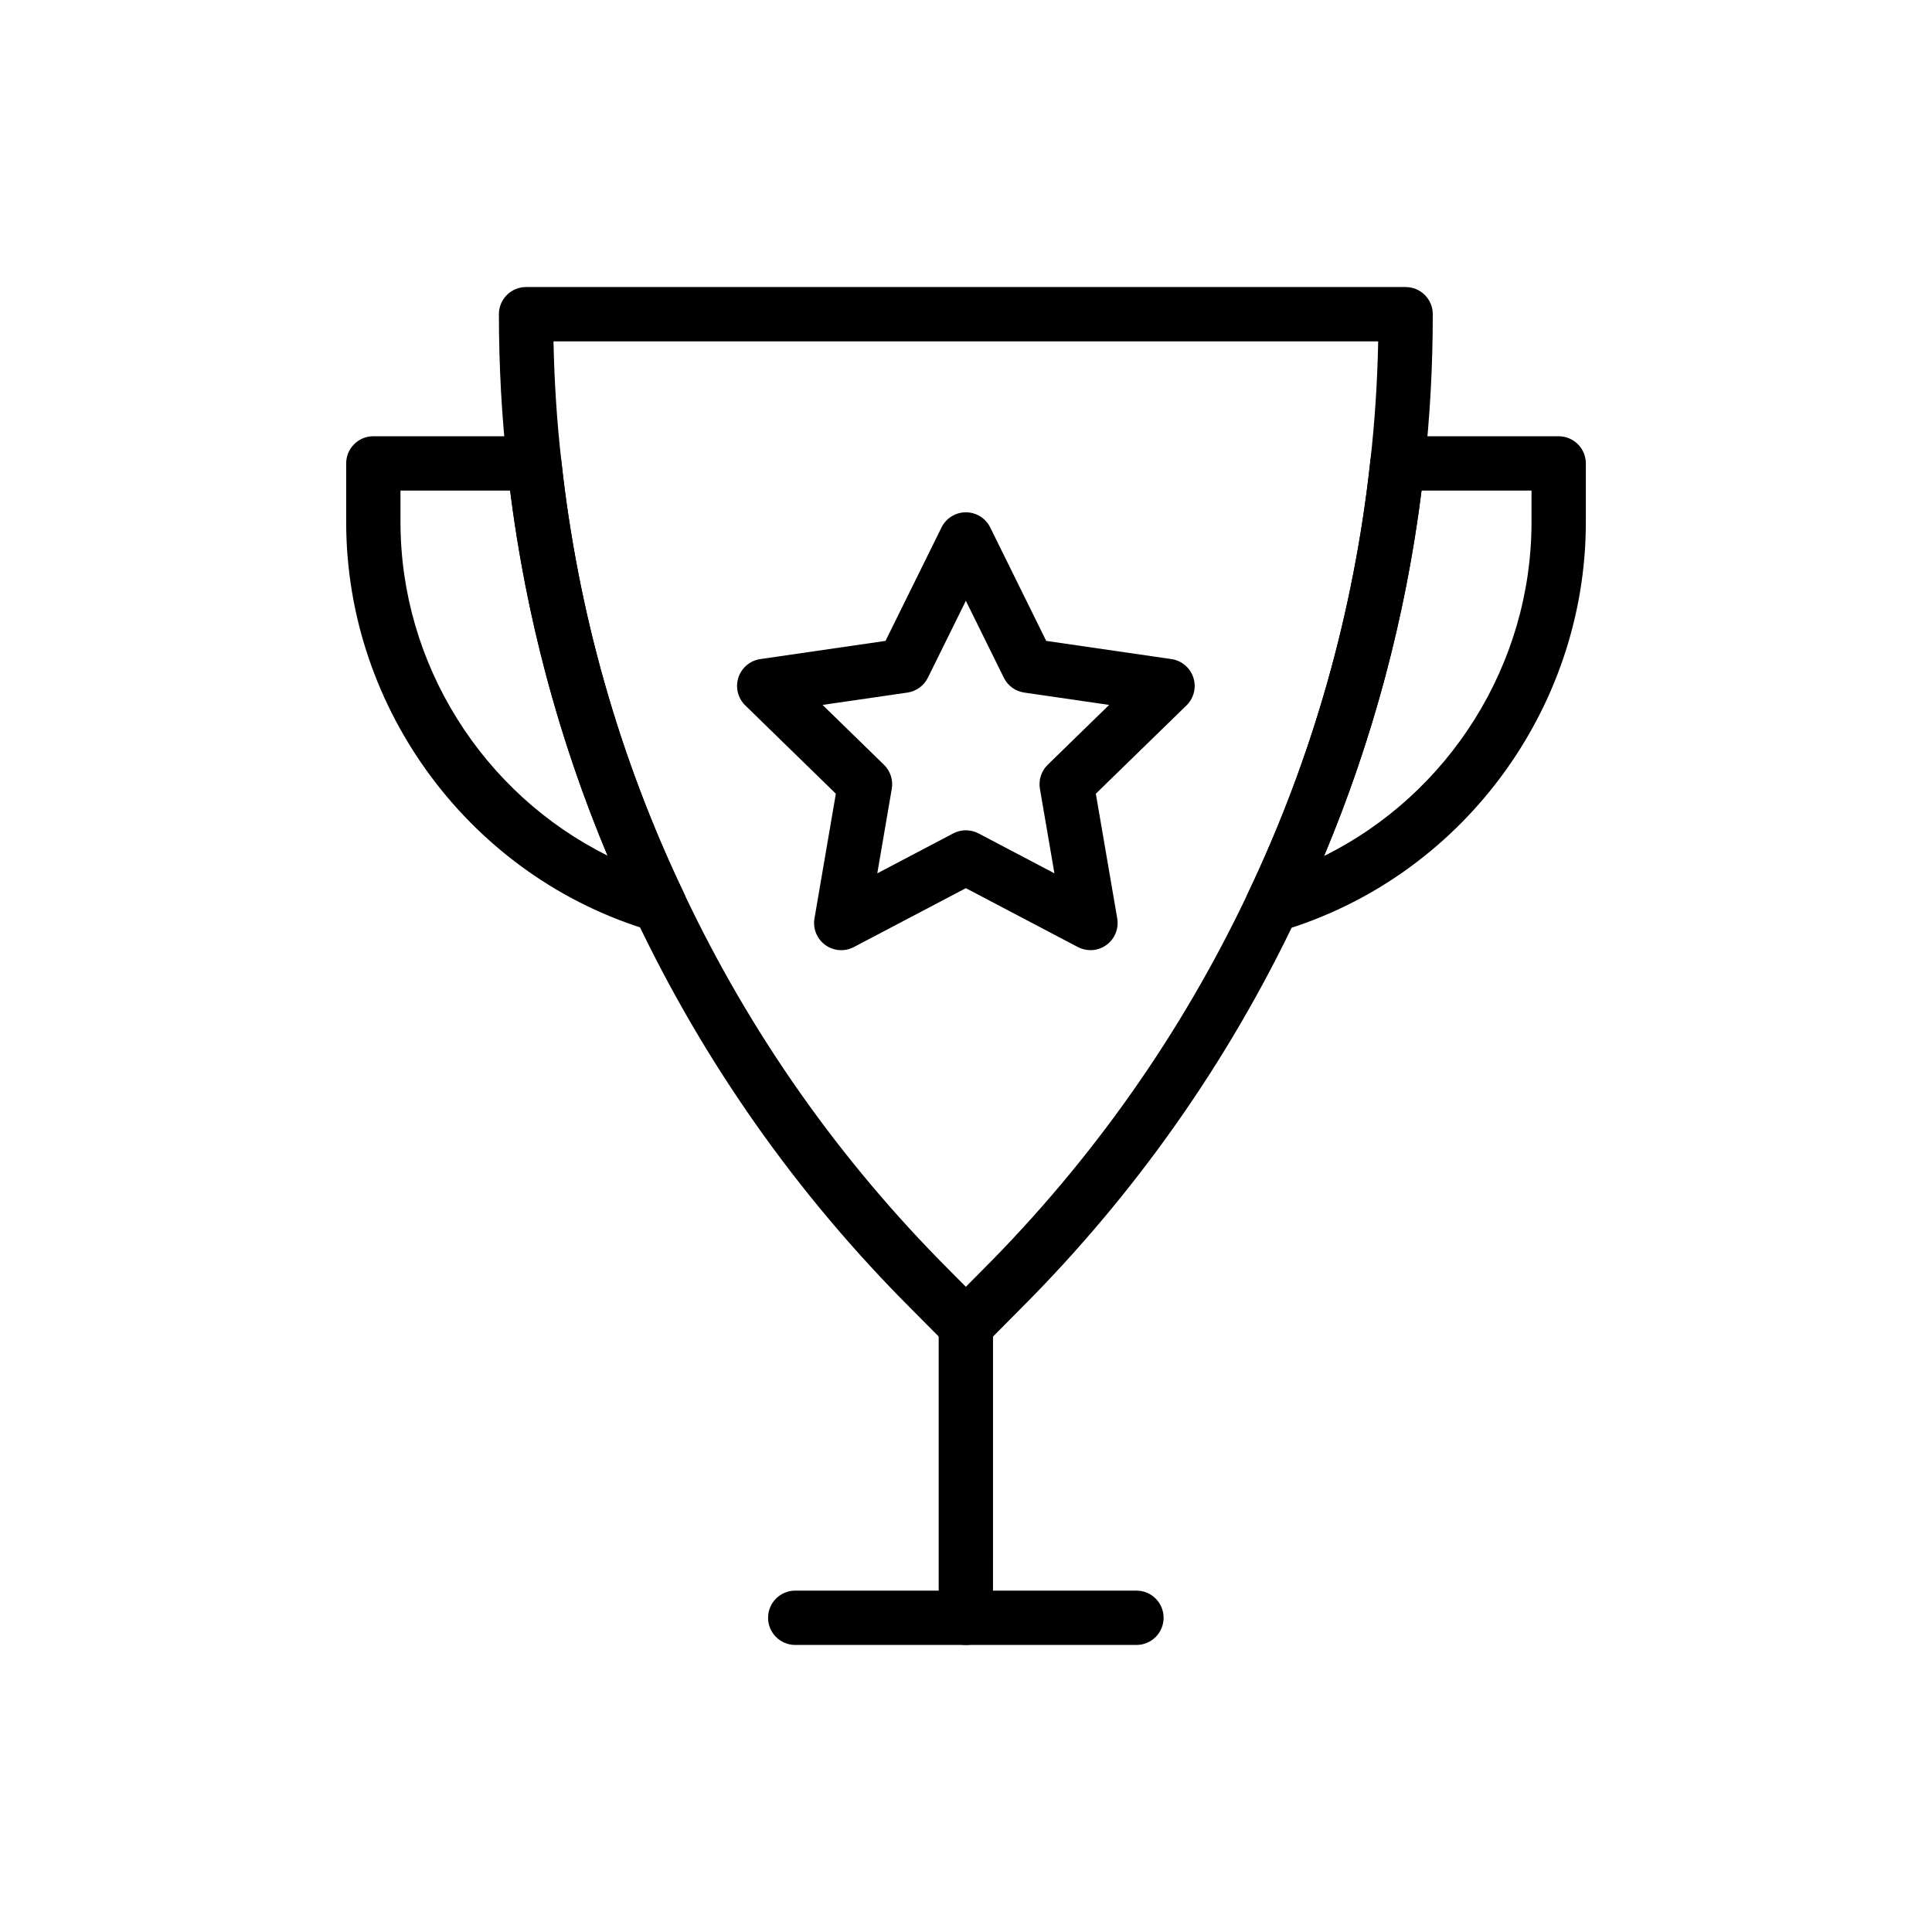 <?xml version="1.0" encoding="UTF-8"?>
<!-- Uploaded to: ICON Repo, www.iconrepo.com, Generator: ICON Repo Mixer Tools -->
<svg fill="#000000" width="800px" height="800px" version="1.1" viewBox="144 144 512 512" xmlns="http://www.w3.org/2000/svg">
 <g>
  <path d="m399.96 502.43c-1.918 0-3.762-0.766-5.109-2.129l-9.418-9.496c-30.258-30.25-54.887-65.215-73.184-103.9-17.895-37.465-29.273-77.613-33.816-119.31-1.473-13.051-2.219-26.633-2.219-40.328 0-3.977 3.219-7.199 7.199-7.199h233.09c3.977 0 7.199 3.223 7.199 7.199 0 13.762-0.746 27.34-2.227 40.363-4.519 41.617-15.898 81.793-33.816 119.38-18.316 38.645-42.945 73.578-73.188 103.82l-9.398 9.473c-1.355 1.359-3.195 2.125-5.113 2.125zm-109.28-267.96c0.219 10.711 0.906 21.293 2.066 31.543 4.363 40.109 15.301 78.691 32.508 114.71 17.598 37.211 41.273 70.824 70.379 99.926l4.328 4.363 4.309-4.344c29.09-29.098 52.77-62.684 70.391-99.844 17.219-36.133 28.156-74.746 32.508-114.79 1.16-10.238 1.855-20.824 2.066-31.574z"/>
  <path d="m481.16 391.1c-2.074 0-4.09-0.898-5.481-2.531-1.836-2.16-2.234-5.199-1.012-7.762 17.215-36.121 28.148-74.73 32.5-114.77 0.395-3.656 3.481-6.422 7.156-6.422h42.742c3.977 0 7.199 3.223 7.199 7.199v15.566c0 49.871-33.344 94.461-81.074 108.43-0.672 0.191-1.355 0.289-2.031 0.289zm39.566-117.09c-4.223 33.473-12.891 65.945-25.836 96.836 33.043-16.355 54.977-50.672 54.977-88.465v-8.371z"/>
  <path d="m318.76 391.02c-0.676 0-1.355-0.094-2.023-0.293-47.688-13.977-80.996-58.527-80.996-108.35v-15.566c0-3.977 3.219-7.199 7.199-7.199h42.656c3.676 0 6.754 2.766 7.156 6.418 4.363 40.082 15.301 78.664 32.508 114.68 1.223 2.562 0.828 5.606-1.012 7.766-1.398 1.641-3.414 2.539-5.488 2.539zm-68.625-117.01v8.371c0 37.734 21.895 72.004 54.879 88.367-12.934-30.816-21.594-63.258-25.824-96.738z"/>
  <path d="m399.96 579.93c-3.977 0-7.199-3.223-7.199-7.199v-77.5c0-3.977 3.219-7.199 7.199-7.199 3.977 0 7.199 3.223 7.199 7.199l-0.004 77.504c0 3.973-3.219 7.195-7.195 7.195z"/>
  <path d="m445.17 579.93h-90.422c-3.977 0-7.199-3.223-7.199-7.199 0-3.977 3.219-7.199 7.199-7.199h90.422c3.977 0 7.199 3.223 7.199 7.199-0.004 3.977-3.223 7.199-7.199 7.199z"/>
  <path d="m432.99 395.8c-1.145 0-2.297-0.273-3.352-0.824l-29.676-15.602-29.676 15.602c-2.426 1.273-5.356 1.066-7.582-0.547-2.215-1.609-3.324-4.34-2.859-7.039l5.664-33.047-24.008-23.406c-1.961-1.91-2.664-4.773-1.82-7.375 0.852-2.606 3.102-4.504 5.812-4.898l33.176-4.82 14.844-30.066c1.207-2.453 3.711-4.012 6.453-4.012 2.742 0 5.242 1.559 6.453 4.012l14.836 30.066 33.184 4.82c2.715 0.395 4.961 2.293 5.812 4.898 0.844 2.609 0.141 5.469-1.82 7.379l-24.023 23.398 5.672 33.047c0.465 2.699-0.648 5.43-2.859 7.039-1.25 0.91-2.742 1.375-4.231 1.375zm-71.004-64.992 16.277 15.867c1.695 1.652 2.469 4.035 2.066 6.367l-3.836 22.398 20.117-10.578c2.109-1.102 4.598-1.102 6.707 0l20.117 10.578-3.844-22.398c-0.402-2.332 0.371-4.715 2.066-6.371l16.277-15.863-22.492-3.269c-2.348-0.34-4.371-1.812-5.418-3.941l-10.059-20.383-10.066 20.387c-1.047 2.121-3.07 3.594-5.418 3.938z"/>
 </g>
</svg>
